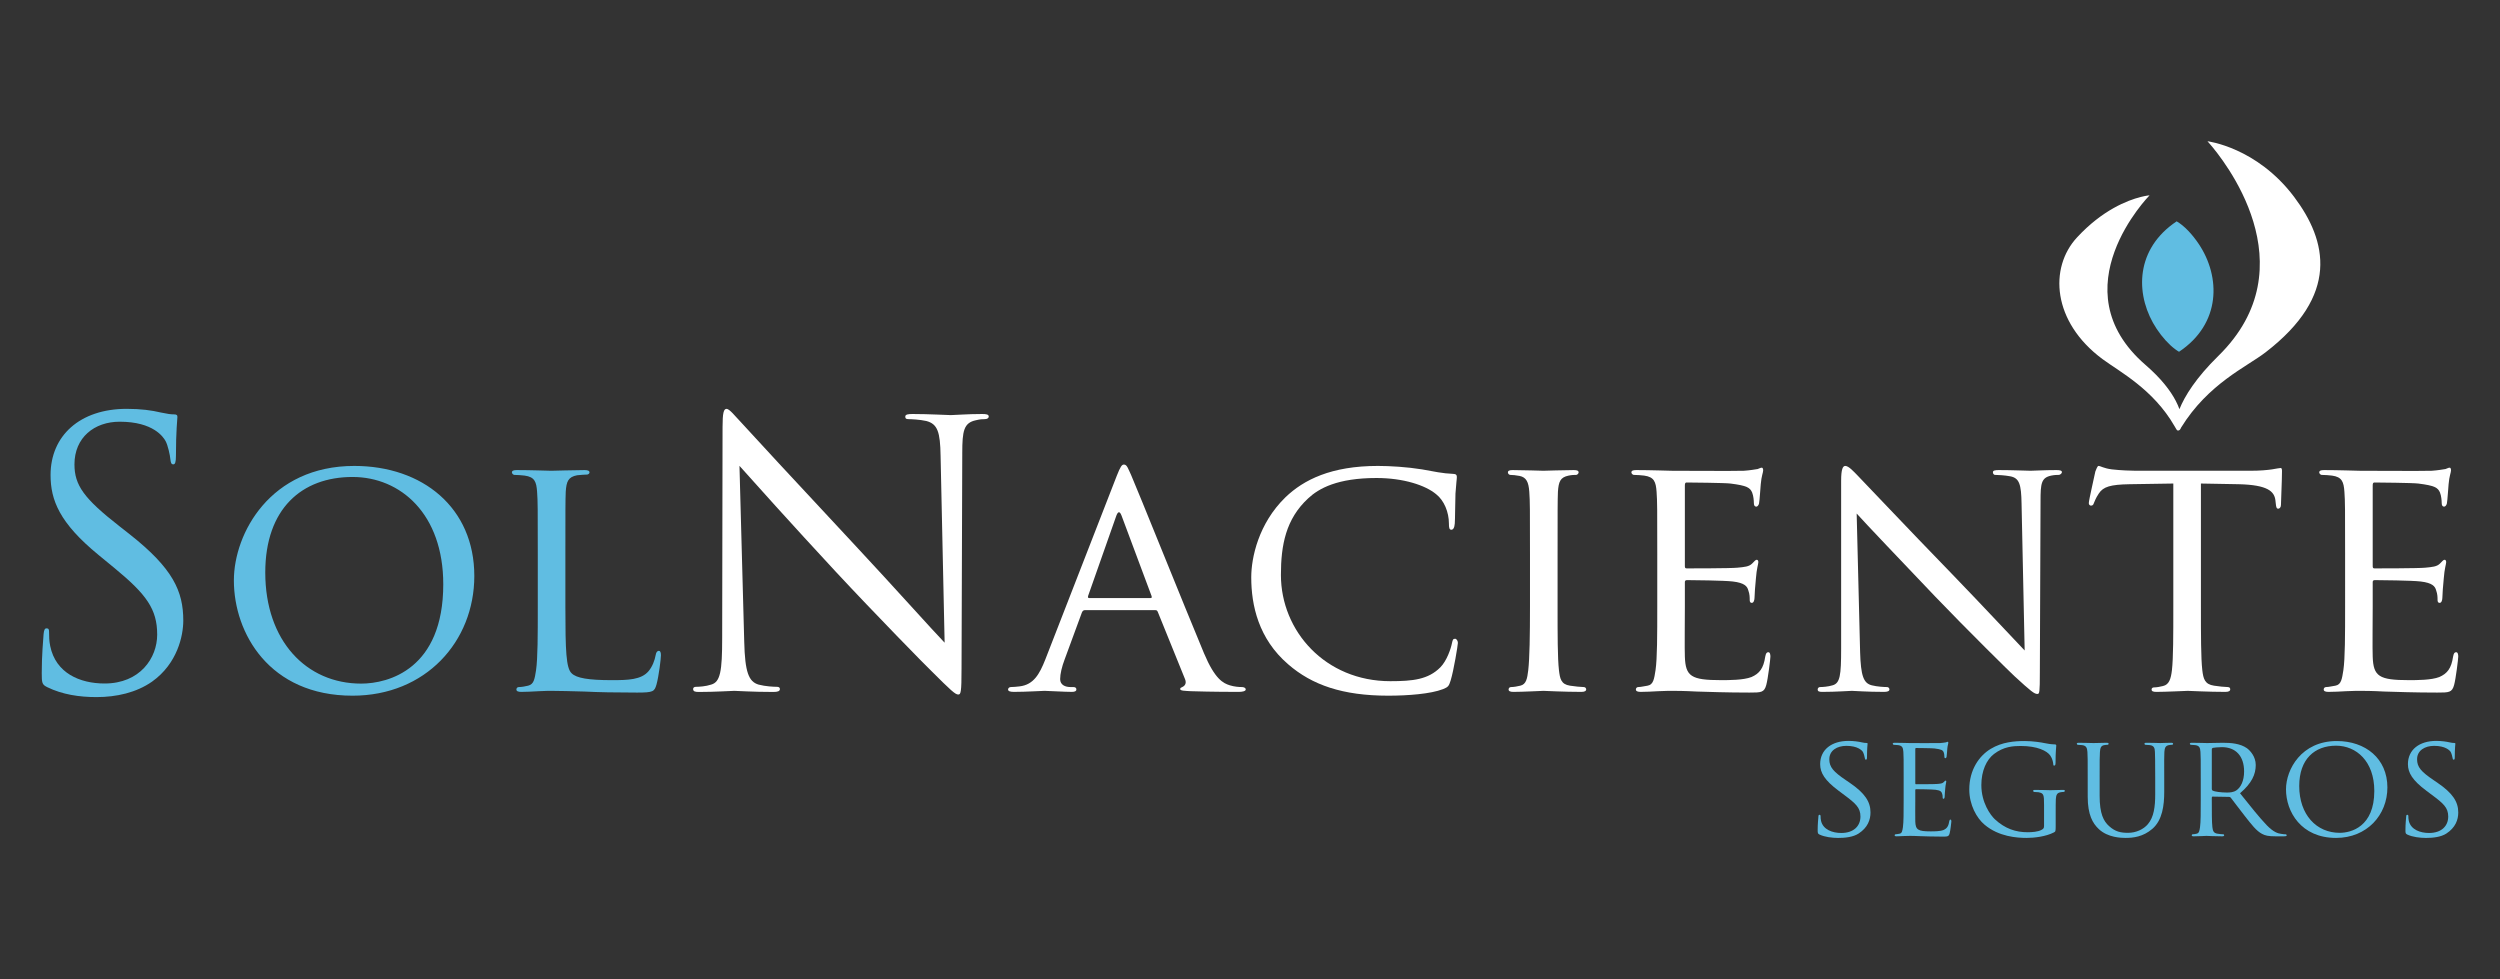 <?xml version="1.0" encoding="utf-8"?>
<!-- Generator: Adobe Illustrator 16.0.0, SVG Export Plug-In . SVG Version: 6.00 Build 0)  -->
<!DOCTYPE svg PUBLIC "-//W3C//DTD SVG 1.1//EN" "http://www.w3.org/Graphics/SVG/1.1/DTD/svg11.dtd">
<svg version="1.1" id="Capa_1" xmlns="http://www.w3.org/2000/svg" xmlns:xlink="http://www.w3.org/1999/xlink" x="0px" y="0px"
	 width="960px" height="376px" viewBox="0 88.5 960 376" enable-background="new 0 88.5 960 376" xml:space="preserve">
<rect x="0" y="88.5" width="960" height="376" fill="#333333" stroke="none"/>
<g>
	<path fill="#FFFFFF" d="M880.922,164.076c-14.375-19.075-33.262-21.337-33.262-21.337s0.242,0.261,0.669,0.748
		c5.246,5.994,38.788,47.142,3.499,81.7c-8.56,8.39-12.926,15.434-14.924,20.442c-0.348-0.984-0.813-2.048-1.4-3.175
		c-2.034-3.912-5.619-8.627-11.634-13.827c-33.788-29.214,1.564-65.126,1.564-65.126s-1.295,0.098-3.482,0.659
		c-4.988,1.278-14.642,4.978-24.373,15.509c-10.817,11.68-9.509,32.407,9.752,46.704c6.523,4.841,19.523,11.548,27.695,25.783
		c0.186,0.325,0.383,0.629,0.564,0.963c0.045,0.083,0.093,0.148,0.142,0.216c0.173,0.358,0.415,0.526,0.691,0.478
		c0.419,0.031,0.834-0.359,1.11-1.113c10.476-16.956,25.196-23.323,32.413-28.887C898.439,201.913,893.712,181.056,880.922,164.076"
		/>
	<path fill="#60BDE2" d="M828.178,214.809c2.089,3.135,4.621,5.961,7.098,7.794c0.493,0.363,0.984,0.704,1.469,0.98
		c16.226-10.819,15.99-28.774,7.634-41.313c-2.498-3.755-5.628-7.104-8.546-8.778c-0.48,0.322-0.945,0.649-1.398,0.983
		C819.599,185.377,820.062,202.64,828.178,214.809"/>
	<path fill="#60BDE2" d="M18.147,352.376c-1.979-0.987-2.118-1.555-2.118-5.364c0-7.062,0.564-12.708,0.707-14.967
		c0.142-1.553,0.421-2.259,1.127-2.259c0.849,0,0.988,0.424,0.988,1.553c0,1.271,0,3.248,0.426,5.225
		c2.116,10.448,11.435,14.401,20.894,14.401c13.555,0,20.19-9.744,20.19-18.778c0-9.742-4.095-15.391-16.236-25.414l-6.354-5.225
		c-14.965-12.282-18.354-21.035-18.354-30.636c0-15.107,11.295-25.414,29.226-25.414c5.507,0,9.601,0.566,13.13,1.412
		c2.683,0.566,3.813,0.707,4.94,0.707c1.131,0,1.414,0.282,1.414,0.987c0,0.706-0.565,5.365-0.565,14.967
		c0,2.257-0.282,3.248-0.988,3.248c-0.846,0-0.987-0.708-1.129-1.837c-0.143-1.695-0.989-5.507-1.837-7.058
		c-0.847-1.555-4.657-7.483-17.647-7.483c-9.74,0-17.366,6.07-17.366,16.378c0,8.045,3.672,13.13,17.225,23.717l3.954,3.106
		c16.661,13.13,20.612,21.881,20.612,33.178c0,5.79-2.258,16.518-12,23.438c-6.072,4.236-13.696,5.93-21.32,5.93
		C30.431,356.188,23.935,355.198,18.147,352.376"/>
	<path fill="#60BDE2" d="M136.038,267.417c26.229,0,46.1,16.028,46.1,42.259c0,25.169-18.679,45.967-46.761,45.967
		c-31.925,0-45.569-23.977-45.569-44.246C89.808,293.25,103.85,267.417,136.038,267.417 M138.689,351.006
		c10.465,0,31.525-5.564,31.525-38.151c0-27.023-16.425-41.196-34.838-41.196c-19.474,0-33.513,12.186-33.513,36.693
		C101.864,334.578,117.625,351.006,138.689,351.006"/>
	<path fill="#60BDE2" d="M217.108,321.73c0,16.558,0.264,23.314,2.385,25.302c1.854,1.854,6.356,2.647,15.499,2.647
		c6.094,0,11.258-0.131,14.041-3.443c1.456-1.723,2.384-4.105,2.781-6.359c0.132-0.793,0.529-1.456,1.191-1.456
		c0.531,0,0.795,0.531,0.795,1.721c0,1.193-0.795,7.949-1.721,11.261c-0.796,2.649-1.192,3.047-7.419,3.047
		c-8.347,0-14.837-0.131-20.269-0.397c-5.299-0.132-9.271-0.265-12.715-0.265c-0.532,0-2.519,0-4.77,0.133
		c-2.384,0.132-4.9,0.265-6.757,0.265c-1.193,0-1.854-0.265-1.854-0.929c0-0.396,0.266-0.925,0.926-0.925
		c1.062,0,2.519-0.267,3.577-0.532c2.253-0.529,2.519-2.648,3.047-5.958c0.664-4.639,0.664-13.515,0.664-24.375v-19.869
		c0-17.486,0-20.667-0.266-24.245c-0.267-3.84-0.927-5.693-4.77-6.225c-0.928-0.13-2.913-0.265-3.974-0.265
		c-0.398,0-0.926-0.529-0.926-0.929c0-0.66,0.527-0.925,1.854-0.925c5.298,0,12.584,0.265,13.247,0.265
		c0.529,0,9.271-0.265,12.848-0.265c1.193,0,1.854,0.265,1.854,0.925c0,0.399-0.529,0.798-0.926,0.798
		c-0.795,0-2.517,0.131-3.841,0.266c-3.444,0.661-4.106,2.38-4.37,6.354c-0.134,3.578-0.134,6.759-0.134,24.245V321.73z"/>
	<path fill="#FFFFFF" d="M285.787,335.009c0.284,11.579,1.695,15.249,5.506,16.38c2.684,0.702,5.789,0.848,7.062,0.848
		c0.704,0,1.127,0.279,1.127,0.846c0,0.846-0.848,1.129-2.541,1.129c-8.047,0-13.694-0.424-14.964-0.424
		c-1.272,0-7.201,0.424-13.556,0.424c-1.413,0-2.258-0.14-2.258-1.129c0-0.566,0.423-0.846,1.129-0.846
		c1.129,0,3.671-0.146,5.788-0.848c3.53-0.993,4.234-5.085,4.234-17.931l0.144-80.9c0-5.506,0.424-7.06,1.552-7.06
		c1.132,0,3.531,3.106,4.942,4.518c2.119,2.4,23.154,25.133,44.896,48.428c13.979,14.967,29.366,32.19,33.885,36.85l-1.553-71.722
		c-0.14-9.177-1.13-12.284-5.506-13.414c-2.541-0.563-5.789-0.705-6.919-0.705c-0.988,0-1.128-0.426-1.128-0.989
		c0-0.848,1.128-0.986,2.823-0.986c6.354,0,13.129,0.423,14.685,0.423c1.551,0,6.21-0.423,12-0.423c1.553,0,2.541,0.139,2.541,0.986
		c0,0.563-0.565,0.989-1.555,0.989c-0.706,0-1.691,0-3.387,0.424c-4.659,0.987-5.226,4.094-5.226,12.564l-0.28,82.734
		c0,9.319-0.283,10.021-1.271,10.021c-1.13,0-2.822-1.551-10.307-9.032c-1.553-1.413-21.883-22.166-36.848-38.264
		c-16.38-17.646-32.332-35.433-36.851-40.518L285.787,335.009z"/>
	<path fill="#FFFFFF" d="M428.819,271.26c1.458-3.709,1.987-4.371,2.782-4.371c1.192,0,1.59,1.587,2.782,4.105
		c2.119,4.77,20.799,51.266,27.95,68.355c4.238,10.067,7.417,11.523,9.936,12.317c1.721,0.531,3.444,0.664,4.636,0.664
		c0.663,0,1.457,0.265,1.457,0.925c0,0.664-1.325,0.929-2.648,0.929c-1.724,0-10.333,0-18.412-0.265
		c-2.253-0.133-4.106-0.133-4.106-0.795c0-0.529,0.264-0.529,0.794-0.794c0.661-0.269,1.853-1.191,1.06-3.047l-10.467-25.831
		c-0.265-0.533-0.396-0.664-1.058-0.664h-26.891c-0.531,0-0.928,0.266-1.194,0.929l-6.623,18.014
		c-1.059,2.782-1.722,5.565-1.722,7.553c0,2.251,1.987,3.047,3.975,3.047h1.06c0.928,0,1.193,0.396,1.193,0.925
		c0,0.664-0.664,0.929-1.724,0.929c-2.782,0-9.14-0.397-10.464-0.397c-1.194,0-7.021,0.397-11.79,0.397
		c-1.457,0-2.252-0.265-2.252-0.929c0-0.528,0.529-0.925,1.059-0.925c0.795,0,2.517-0.133,3.444-0.269
		c5.299-0.662,7.552-4.633,9.805-10.331L428.819,271.26z M441.803,318.154c0.527,0,0.527-0.267,0.398-0.796l-11.527-30.863
		c-0.661-1.725-1.325-1.725-1.987,0l-10.861,30.863c-0.133,0.529,0,0.796,0.398,0.796H441.803z"/>
	<path fill="#FFFFFF" d="M494.654,343.587c-11.393-9.803-14.173-22.652-14.173-33.383c0-7.55,2.78-20.665,13.114-30.73
		c7.02-6.757,17.618-12.057,35.5-12.057c4.637,0,11.261,0.398,16.956,1.325c4.371,0.796,8.081,1.589,11.922,1.723
		c1.192,0,1.458,0.53,1.458,1.191c0,0.929-0.266,2.254-0.53,6.359c-0.132,3.709-0.132,9.936-0.265,11.523
		c-0.132,1.724-0.663,2.385-1.325,2.385c-0.794,0-0.927-0.794-0.927-2.385c0-4.371-1.854-8.874-4.901-11.258
		c-4.105-3.444-12.585-6.226-22.917-6.226c-14.97,0-22.123,3.975-26.229,7.813c-8.61,7.948-10.465,18.018-10.465,29.409
		c0,21.594,17.089,40.799,41.991,40.799c8.744,0,14.574-0.66,19.209-5.299c2.516-2.516,4.105-7.284,4.503-9.404
		c0.265-1.193,0.397-1.59,1.193-1.59c0.529,0,1.061,0.794,1.061,1.59s-1.592,10.598-2.783,14.438
		c-0.662,2.121-0.927,2.517-2.914,3.313c-4.77,1.854-13.512,2.518-21.063,2.518C515.584,355.643,503.794,351.535,494.654,343.587"/>
	<path fill="#FFFFFF" d="M598.109,321.466c0,10.862,0,19.736,0.527,24.375c0.396,3.312,0.796,5.429,4.24,5.959
		c1.723,0.265,4.237,0.531,5.299,0.531c0.661,0,0.928,0.529,0.928,0.925c0,0.531-0.531,0.929-1.856,0.929
		c-6.49,0-14.039-0.397-14.57-0.397c-0.662,0-7.948,0.397-11.524,0.397c-1.193,0-1.854-0.265-1.854-0.929
		c0-0.396,0.265-0.925,0.927-0.925c1.061,0,2.517-0.267,3.577-0.531c2.252-0.53,2.649-2.647,3.045-5.959
		c0.529-4.639,0.664-13.513,0.664-24.375v-19.869c0-17.486,0-20.667-0.266-24.244c-0.265-3.843-1.191-5.563-3.71-6.093
		c-1.323-0.265-2.781-0.397-3.576-0.397c-0.529,0-0.927-0.531-0.927-0.927c0-0.664,0.53-0.927,1.855-0.927
		c3.841,0,11.127,0.263,11.789,0.263c0.531,0,8.08-0.263,11.656-0.263c1.325,0,1.854,0.263,1.854,0.927
		c0,0.396-0.529,0.927-0.927,0.927c-0.794,0-1.59,0-2.914,0.267c-3.179,0.66-3.842,2.25-4.106,6.224
		c-0.131,3.577-0.131,6.758-0.131,24.244V321.466z"/>
	<path fill="#FFFFFF" d="M636.391,301.597c0-17.486,0-20.667-0.265-24.242c-0.265-3.845-0.928-5.698-4.769-6.228
		c-0.929-0.132-2.914-0.265-3.974-0.265c-0.4,0-0.928-0.531-0.928-0.927c0-0.662,0.527-0.927,1.854-0.927
		c5.299,0,12.85,0.265,13.512,0.265c0.794,0,25.169,0.133,27.818,0c2.252-0.134,4.372-0.531,5.299-0.663
		c0.529-0.133,1.061-0.529,1.589-0.529c0.398,0,0.529,0.529,0.529,1.059c0,0.796-0.662,2.12-0.927,5.301
		c-0.131,1.059-0.396,6.09-0.662,7.416c-0.132,0.531-0.529,1.191-1.061,1.191c-0.662,0-0.927-0.527-0.927-1.454
		c0-0.796-0.133-2.651-0.662-3.977c-0.794-1.854-1.985-2.649-8.347-3.443c-1.987-0.264-15.501-0.397-16.822-0.397
		c-0.529,0-0.662,0.397-0.662,1.191v30.601c0,0.794,0,1.193,0.662,1.193c1.456,0,16.822,0,19.472-0.265
		c2.783-0.266,4.504-0.397,5.697-1.591c0.795-0.795,1.324-1.456,1.723-1.456c0.397,0,0.662,0.265,0.662,0.925
		c0,0.663-0.662,2.521-0.927,6.227c-0.265,2.252-0.531,6.492-0.531,7.286c0,0.929-0.265,2.118-1.061,2.118
		c-0.528,0-0.793-0.396-0.793-1.057c0-1.062,0-2.255-0.531-3.709c-0.397-1.59-1.456-2.916-5.96-3.445
		c-3.179-0.398-15.632-0.529-17.619-0.529c-0.661,0-0.794,0.397-0.794,0.796v9.404c0,3.841-0.132,16.955,0,19.205
		c0.265,7.553,2.383,9.007,13.908,9.007c3.049,0,8.61,0,11.658-1.189c3.047-1.326,4.637-3.313,5.297-7.817
		c0.265-1.323,0.531-1.719,1.193-1.719s0.794,0.925,0.794,1.719c0,0.796-0.925,8.481-1.589,10.864
		c-0.796,2.914-1.987,2.914-6.491,2.914c-8.742,0-15.499-0.266-20.268-0.397c-4.9-0.265-7.946-0.265-9.669-0.265
		c-0.265,0-2.518,0-5.034,0.133c-2.252,0.132-4.901,0.264-6.755,0.264c-1.193,0-1.854-0.264-1.854-0.928
		c0-0.396,0.265-0.927,0.926-0.927c1.062,0,2.518-0.396,3.576-0.529c2.254-0.397,2.518-2.647,3.047-5.961
		c0.663-4.637,0.663-13.511,0.663-24.373V301.597z"/>
	<path fill="#FFFFFF" d="M714.28,338.819c0.265,9.271,1.325,12.054,4.504,12.848c2.118,0.531,4.77,0.664,5.828,0.664
		c0.531,0,0.927,0.396,0.927,0.925c0,0.664-0.794,0.929-2.118,0.929c-6.622,0-11.261-0.397-12.319-0.397
		c-1.06,0-5.963,0.397-11.26,0.397c-1.193,0-1.854-0.133-1.854-0.929c0-0.528,0.396-0.925,0.928-0.925
		c0.927,0,3.045-0.133,4.768-0.664c2.916-0.794,3.312-3.84,3.312-14.04v-64.513c0-4.504,0.663-5.697,1.59-5.697
		c1.324,0,3.312,2.254,4.505,3.445c1.854,1.854,18.81,19.87,36.825,38.416c11.524,11.921,23.977,25.298,27.554,29.01l-1.193-56.432
		c-0.13-7.284-0.794-9.803-4.371-10.463c-2.12-0.398-4.768-0.531-5.696-0.531c-0.794,0-0.927-0.662-0.927-1.059
		c0-0.664,0.927-0.795,2.253-0.795c5.298,0,10.861,0.263,12.186,0.263c1.325,0,5.166-0.263,9.936-0.263
		c1.192,0,2.119,0.131,2.119,0.795c0,0.396-0.529,1.059-1.325,1.059c-0.529,0-1.454,0-2.78,0.267
		c-3.84,0.792-4.107,3.045-4.107,9.801l-0.265,65.968c0,7.421-0.132,8.081-0.928,8.081c-1.191,0-2.385-0.927-8.875-6.888
		c-1.191-1.059-18.016-17.616-30.334-30.468c-13.513-14.173-26.627-27.949-30.203-31.924L714.28,338.819z"/>
	<path fill="#FFFFFF" d="M845.154,321.466c0,10.862,0,19.736,0.53,24.375c0.396,3.312,0.926,5.429,4.504,5.959
		c1.59,0.265,4.237,0.531,5.297,0.531c0.796,0,0.928,0.529,0.928,0.925c0,0.531-0.529,0.929-1.853,0.929
		c-6.361,0-13.778-0.397-14.44-0.397c-0.529,0-8.611,0.397-12.055,0.397c-1.324,0-1.854-0.265-1.854-0.929
		c0-0.396,0.265-0.793,0.927-0.793c1.06,0,2.383-0.265,3.443-0.529c2.385-0.531,3.047-2.781,3.443-6.093
		c0.53-4.639,0.53-13.513,0.53-24.375v-47.292l-16.823,0.265c-7.286,0.136-10.067,0.928-11.79,3.577
		c-1.323,1.988-1.456,2.782-1.852,3.578c-0.267,0.927-0.663,1.059-1.193,1.059c-0.265,0-0.796-0.265-0.796-0.928
		c0-1.193,2.385-11.26,2.518-12.187c0.265-0.663,0.794-2.121,1.192-2.121c0.795,0,1.986,0.928,5.165,1.325
		c3.313,0.399,7.815,0.529,9.141,0.529h43.979c3.841,0,6.49-0.263,8.346-0.529c1.723-0.265,2.781-0.531,3.313-0.531
		c0.529,0,0.529,0.664,0.529,1.327c0,3.444-0.396,11.524-0.396,12.85c0,0.929-0.53,1.456-1.062,1.456
		c-0.529,0-0.794-0.398-0.927-1.987l-0.132-1.191c-0.399-3.445-2.914-5.962-14.043-6.227l-14.57-0.265V321.466z"/>
	<path fill="#FFFFFF" d="M900.522,301.597c0-17.486,0-20.667-0.267-24.242c-0.265-3.845-0.926-5.698-4.769-6.228
		c-0.927-0.132-2.914-0.265-3.974-0.265c-0.399,0-0.927-0.531-0.927-0.927c0-0.662,0.527-0.927,1.855-0.927
		c5.299,0,12.848,0.265,13.51,0.265c0.796,0,25.171,0.133,27.818,0c2.252-0.134,4.372-0.531,5.299-0.663
		c0.531-0.133,1.061-0.529,1.59-0.529c0.397,0,0.53,0.529,0.53,1.059c0,0.796-0.664,2.12-0.929,5.301
		c-0.131,1.059-0.396,6.09-0.66,7.416c-0.134,0.531-0.531,1.191-1.063,1.191c-0.66,0-0.925-0.527-0.925-1.454
		c0-0.796-0.133-2.651-0.664-3.977c-0.794-1.854-1.985-2.649-8.345-3.443c-1.987-0.264-15.499-0.397-16.824-0.397
		c-0.529,0-0.66,0.397-0.66,1.191v30.601c0,0.794,0,1.193,0.66,1.193c1.458,0,16.824,0,19.474-0.265
		c2.781-0.266,4.504-0.397,5.695-1.591c0.796-0.795,1.326-1.456,1.723-1.456c0.397,0,0.662,0.265,0.662,0.925
		c0,0.663-0.662,2.521-0.925,6.227c-0.267,2.252-0.531,6.492-0.531,7.286c0,0.929-0.265,2.118-1.061,2.118
		c-0.529,0-0.795-0.396-0.795-1.057c0-1.062,0-2.255-0.529-3.709c-0.396-1.59-1.458-2.916-5.962-3.445
		c-3.179-0.398-15.63-0.529-17.617-0.529c-0.663,0-0.794,0.397-0.794,0.796v9.404c0,3.841-0.133,16.955,0,19.205
		c0.263,7.553,2.383,9.007,13.908,9.007c3.047,0,8.609,0,11.658-1.189c3.045-1.326,4.635-3.313,5.297-7.817
		c0.265-1.323,0.529-1.719,1.193-1.719c0.661,0,0.794,0.925,0.794,1.719c0,0.796-0.927,8.481-1.589,10.864
		c-0.796,2.914-1.987,2.914-6.491,2.914c-8.744,0-15.499-0.266-20.268-0.397c-4.9-0.265-7.948-0.265-9.671-0.265
		c-0.265,0-2.515,0-5.032,0.133c-2.254,0.132-4.901,0.264-6.757,0.264c-1.193,0-1.854-0.264-1.854-0.928
		c0-0.396,0.265-0.927,0.928-0.927c1.06,0,2.518-0.396,3.576-0.529c2.252-0.397,2.518-2.647,3.046-5.961
		c0.664-4.637,0.664-13.511,0.664-24.373V301.597z"/>
	<path fill="#60BDE2" d="M698.714,408.976c-0.669-0.336-0.727-0.502-0.727-1.787c0-2.347,0.224-4.245,0.28-5.027
		c0-0.503,0.111-0.781,0.391-0.781c0.28,0,0.446,0.166,0.446,0.555c0,0.395,0,1.065,0.166,1.734
		c0.784,3.465,4.471,4.694,7.768,4.694c4.859,0,7.372-2.741,7.372-6.314c0-3.407-1.844-5.027-6.2-8.267l-2.234-1.676
		c-5.308-3.969-7.037-6.871-7.037-10.169c0-5.585,4.412-8.937,10.893-8.937c1.954,0,3.91,0.28,5.081,0.559
		c0.951,0.224,1.342,0.224,1.732,0.224c0.392,0,0.504,0.055,0.504,0.334c0,0.225-0.224,1.789-0.224,5.028
		c0,0.726-0.055,1.061-0.391,1.061s-0.391-0.222-0.446-0.614c-0.057-0.557-0.448-1.842-0.729-2.345
		c-0.333-0.559-1.954-2.345-6.367-2.345c-3.575,0-6.536,1.786-6.536,5.138c0,3.017,1.509,4.749,6.37,8.044l1.396,0.949
		c5.977,4.078,8.044,7.374,8.044,11.452c0,2.793-1.061,5.81-4.58,8.099c-2.068,1.341-5.14,1.677-7.822,1.677
		C703.573,410.261,700.726,409.925,698.714,408.976"/>
	<path fill="#60BDE2" d="M731.004,387.47c0-7.374,0-8.715-0.11-10.223c-0.112-1.62-0.393-2.402-2.012-2.625
		c-0.391-0.056-1.228-0.112-1.677-0.112c-0.165,0-0.39-0.224-0.39-0.392c0-0.28,0.225-0.391,0.782-0.391
		c2.234,0,5.418,0.11,5.698,0.11c0.334,0,10.613,0.058,11.73,0c0.949-0.057,1.844-0.221,2.234-0.278
		c0.224-0.055,0.446-0.223,0.67-0.223c0.169,0,0.225,0.223,0.225,0.444c0,0.337-0.28,0.896-0.391,2.236
		c-0.058,0.447-0.168,2.568-0.28,3.128c-0.056,0.226-0.224,0.504-0.448,0.504c-0.278,0-0.391-0.224-0.391-0.614
		c0-0.335-0.056-1.12-0.278-1.678c-0.336-0.781-0.837-1.115-3.521-1.451c-0.835-0.112-6.534-0.169-7.093-0.169
		c-0.225,0-0.281,0.169-0.281,0.505v12.901c0,0.336,0,0.504,0.281,0.504c0.614,0,7.093,0,8.212-0.111
		c1.171-0.112,1.9-0.167,2.402-0.671c0.335-0.335,0.559-0.615,0.726-0.615c0.168,0,0.279,0.114,0.279,0.393
		c0,0.28-0.279,1.062-0.393,2.625c-0.109,0.949-0.222,2.736-0.222,3.073c0,0.391-0.112,0.893-0.446,0.893
		c-0.225,0-0.336-0.166-0.336-0.446c0-0.446,0-0.949-0.225-1.563c-0.166-0.671-0.615-1.229-2.513-1.453
		c-1.34-0.167-6.591-0.223-7.43-0.223c-0.28,0-0.337,0.164-0.337,0.335v3.964c0,1.621-0.054,7.153,0,8.103
		c0.114,3.185,1.008,3.798,5.868,3.798c1.284,0,3.632,0,4.915-0.503c1.284-0.559,1.956-1.396,2.235-3.295
		c0.111-0.56,0.224-0.728,0.502-0.728c0.276,0,0.336,0.393,0.336,0.728c0,0.334-0.393,3.575-0.672,4.58
		c-0.335,1.229-0.837,1.229-2.735,1.229c-3.688,0-6.537-0.114-8.547-0.17c-2.066-0.11-3.352-0.11-4.078-0.11
		c-0.114,0-1.062,0-2.122,0.056c-0.949,0.055-2.068,0.11-2.851,0.11c-0.503,0-0.781-0.11-0.781-0.389
		c0-0.168,0.112-0.392,0.391-0.392c0.446,0,1.063-0.167,1.508-0.225c0.95-0.166,1.061-1.115,1.285-2.513
		c0.278-1.956,0.278-5.697,0.278-10.28V387.47z"/>
	<path fill="#60BDE2" d="M784.914,397.524c0-3.854-0.112-4.413-2.123-4.804c-0.39-0.058-1.229-0.113-1.677-0.113
		c-0.167,0-0.389-0.223-0.389-0.391c0-0.335,0.222-0.391,0.781-0.391c2.233,0,5.529,0.112,5.807,0.112
		c0.227,0,3.3-0.112,4.806-0.112c0.559,0,0.783,0.056,0.783,0.391c0,0.168-0.225,0.391-0.391,0.391c-0.335,0-0.671,0-1.229,0.113
		c-1.341,0.223-1.731,0.949-1.844,2.625c-0.057,1.508-0.057,2.905-0.057,4.915v5.308c0,2.178-0.054,2.234-0.668,2.57
		c-3.129,1.62-7.6,2.12-10.447,2.12c-3.743,0-10.728-0.446-16.2-5.081c-3.016-2.515-5.864-7.598-5.864-13.521
		c0-7.597,3.855-12.956,8.211-15.584c4.412-2.68,9.329-3.016,13.071-3.016c3.129,0,6.591,0.561,7.539,0.781
		c1.008,0.226,2.741,0.504,3.969,0.504c0.502,0,0.614,0.225,0.614,0.446c0,0.671-0.278,1.956-0.278,6.703
		c0,0.783-0.226,1.007-0.559,1.007c-0.28,0-0.336-0.28-0.336-0.729c-0.056-0.612-0.335-2.008-1.12-3.127
		c-1.227-1.786-4.969-3.686-11.337-3.686c-2.961,0-6.537,0.224-10.278,3.071c-2.848,2.178-4.861,6.425-4.861,11.954
		c0,6.702,3.464,11.508,5.197,13.128c3.91,3.631,8.044,4.973,12.567,4.973c1.731,0,4.023-0.17,5.308-0.895
		c0.614-0.335,1.005-0.559,1.005-1.452V397.524z"/>
	<path fill="#60BDE2" d="M801.678,387.47c0-7.374,0-8.715-0.109-10.223c-0.115-1.51-0.394-2.402-2.015-2.625
		c-0.391-0.056-1.228-0.112-1.676-0.112c-0.166,0-0.391-0.224-0.391-0.392c0-0.28,0.225-0.391,0.781-0.391
		c2.235,0,5.197,0.11,5.644,0.11s3.52-0.11,4.973-0.11c0.557,0,0.837,0.11,0.837,0.391c0,0.168-0.224,0.392-0.446,0.392
		c-0.336,0-0.616,0-1.229,0.112c-1.285,0.223-1.565,1.06-1.676,2.625c-0.113,1.508-0.113,2.849-0.113,10.223v6.648
		c0,6.869,1.511,9.717,3.633,11.616c2.401,2.179,4.523,2.57,7.318,2.57c3.015,0,5.92-1.341,7.596-3.351
		c2.293-2.737,2.793-6.647,2.793-11.508v-5.977c0-7.374-0.057-8.715-0.11-10.223c-0.058-1.51-0.336-2.402-1.956-2.625
		c-0.391-0.056-1.229-0.112-1.676-0.112c-0.224,0-0.393-0.224-0.393-0.392c0-0.28,0.225-0.391,0.783-0.391
		c2.18,0,5.027,0.11,5.306,0.11c0.336,0,2.683-0.11,4.134-0.11c0.561,0,0.783,0.11,0.783,0.391c0,0.168-0.168,0.392-0.391,0.392
		c-0.336,0-0.614,0-1.228,0.112c-1.343,0.28-1.619,1.06-1.733,2.625c-0.11,1.508-0.056,2.849-0.056,10.223v5.083
		c0,5.138-0.671,10.892-4.581,14.245c-3.574,3.069-7.372,3.463-10.278,3.463c-1.62,0-6.76-0.111-10.223-3.353
		c-2.401-2.234-4.301-5.53-4.301-12.457V387.47z"/>
	<path fill="#60BDE2" d="M845.087,387.47c0-7.376,0-8.715-0.112-10.223c-0.111-1.62-0.392-2.402-2.01-2.625
		c-0.391-0.058-1.229-0.112-1.676-0.112c-0.168,0-0.392-0.224-0.392-0.393c0-0.279,0.224-0.39,0.782-0.39
		c2.232,0,5.529,0.11,5.81,0.11c0.503,0,4.637-0.11,6.145-0.11c3.127,0,6.589,0.28,9.16,2.066c1.23,0.895,3.409,3.185,3.409,6.48
		c0,3.52-1.454,6.927-6.034,10.837c4.022,5.027,7.428,9.328,10.278,12.289c2.625,2.683,4.245,3.129,5.474,3.297
		c0.951,0.167,1.454,0.167,1.732,0.167c0.279,0,0.446,0.224,0.446,0.392c0,0.278-0.278,0.391-1.172,0.391h-3.072
		c-2.794,0-4.022-0.278-5.252-0.949c-2.122-1.117-3.91-3.407-6.703-6.984c-2.066-2.567-4.246-5.641-5.306-6.928
		c-0.224-0.223-0.336-0.278-0.67-0.278l-6.259-0.11c-0.225,0-0.334,0.11-0.334,0.389v1.119c0,4.581,0,8.267,0.224,10.223
		c0.168,1.397,0.446,2.291,1.954,2.513c0.671,0.112,1.733,0.225,2.181,0.225c0.334,0,0.39,0.224,0.39,0.392
		c0,0.223-0.224,0.391-0.782,0.391c-2.681,0-5.809-0.168-6.032-0.168c-0.057,0-3.354,0.168-4.861,0.168
		c-0.502,0-0.782-0.112-0.782-0.391c0-0.168,0.113-0.392,0.394-0.392c0.444,0,1.06-0.112,1.508-0.225
		c0.949-0.222,1.06-1.115,1.285-2.513c0.278-1.956,0.278-5.697,0.278-10.278V387.47z M849.332,391.492
		c0,0.278,0.109,0.446,0.334,0.614c0.727,0.389,3.241,0.727,5.42,0.727c1.173,0,2.513-0.056,3.688-0.839
		c1.676-1.119,2.961-3.632,2.961-7.262c0-5.922-3.241-9.329-8.491-9.329c-1.453,0-3.017,0.168-3.52,0.278
		c-0.224,0.112-0.392,0.278-0.392,0.561V391.492z"/>
	<path fill="#60BDE2" d="M897.321,373.057c11.06,0,19.438,6.761,19.438,17.82c0,10.613-7.879,19.382-19.719,19.382
		c-13.464,0-19.216-10.108-19.216-18.657C877.825,383.95,883.746,373.057,897.321,373.057 M898.438,408.305
		c4.411,0,13.294-2.346,13.294-16.088c0-11.396-6.927-17.374-14.691-17.374c-8.212,0-14.135,5.142-14.135,15.476
		C882.906,401.38,889.554,408.305,898.438,408.305"/>
	<path fill="#60BDE2" d="M924.419,408.976c-0.669-0.336-0.728-0.502-0.728-1.787c0-2.347,0.225-4.245,0.28-5.027
		c0-0.503,0.112-0.781,0.391-0.781c0.28,0,0.448,0.166,0.448,0.555c0,0.395,0,1.065,0.164,1.734
		c0.785,3.465,4.471,4.694,7.769,4.694c4.859,0,7.373-2.741,7.373-6.314c0-3.407-1.844-5.027-6.202-8.267l-2.234-1.676
		c-5.306-3.969-7.037-6.871-7.037-10.169c0-5.585,4.412-8.937,10.891-8.937c1.957,0,3.913,0.28,5.082,0.559
		c0.951,0.224,1.344,0.224,1.735,0.224c0.391,0,0.501,0.055,0.501,0.334c0,0.225-0.222,1.789-0.222,5.028
		c0,0.726-0.055,1.061-0.391,1.061c-0.337,0-0.393-0.222-0.447-0.614c-0.056-0.557-0.446-1.842-0.729-2.345
		c-0.332-0.559-1.952-2.345-6.366-2.345c-3.574,0-6.537,1.786-6.537,5.138c0,3.017,1.51,4.749,6.369,8.044l1.397,0.949
		c5.976,4.078,8.044,7.374,8.044,11.452c0,2.793-1.061,5.81-4.579,8.099c-2.068,1.341-5.143,1.677-7.822,1.677
		C929.279,410.261,926.431,409.925,924.419,408.976"/>
</g>
</svg>
